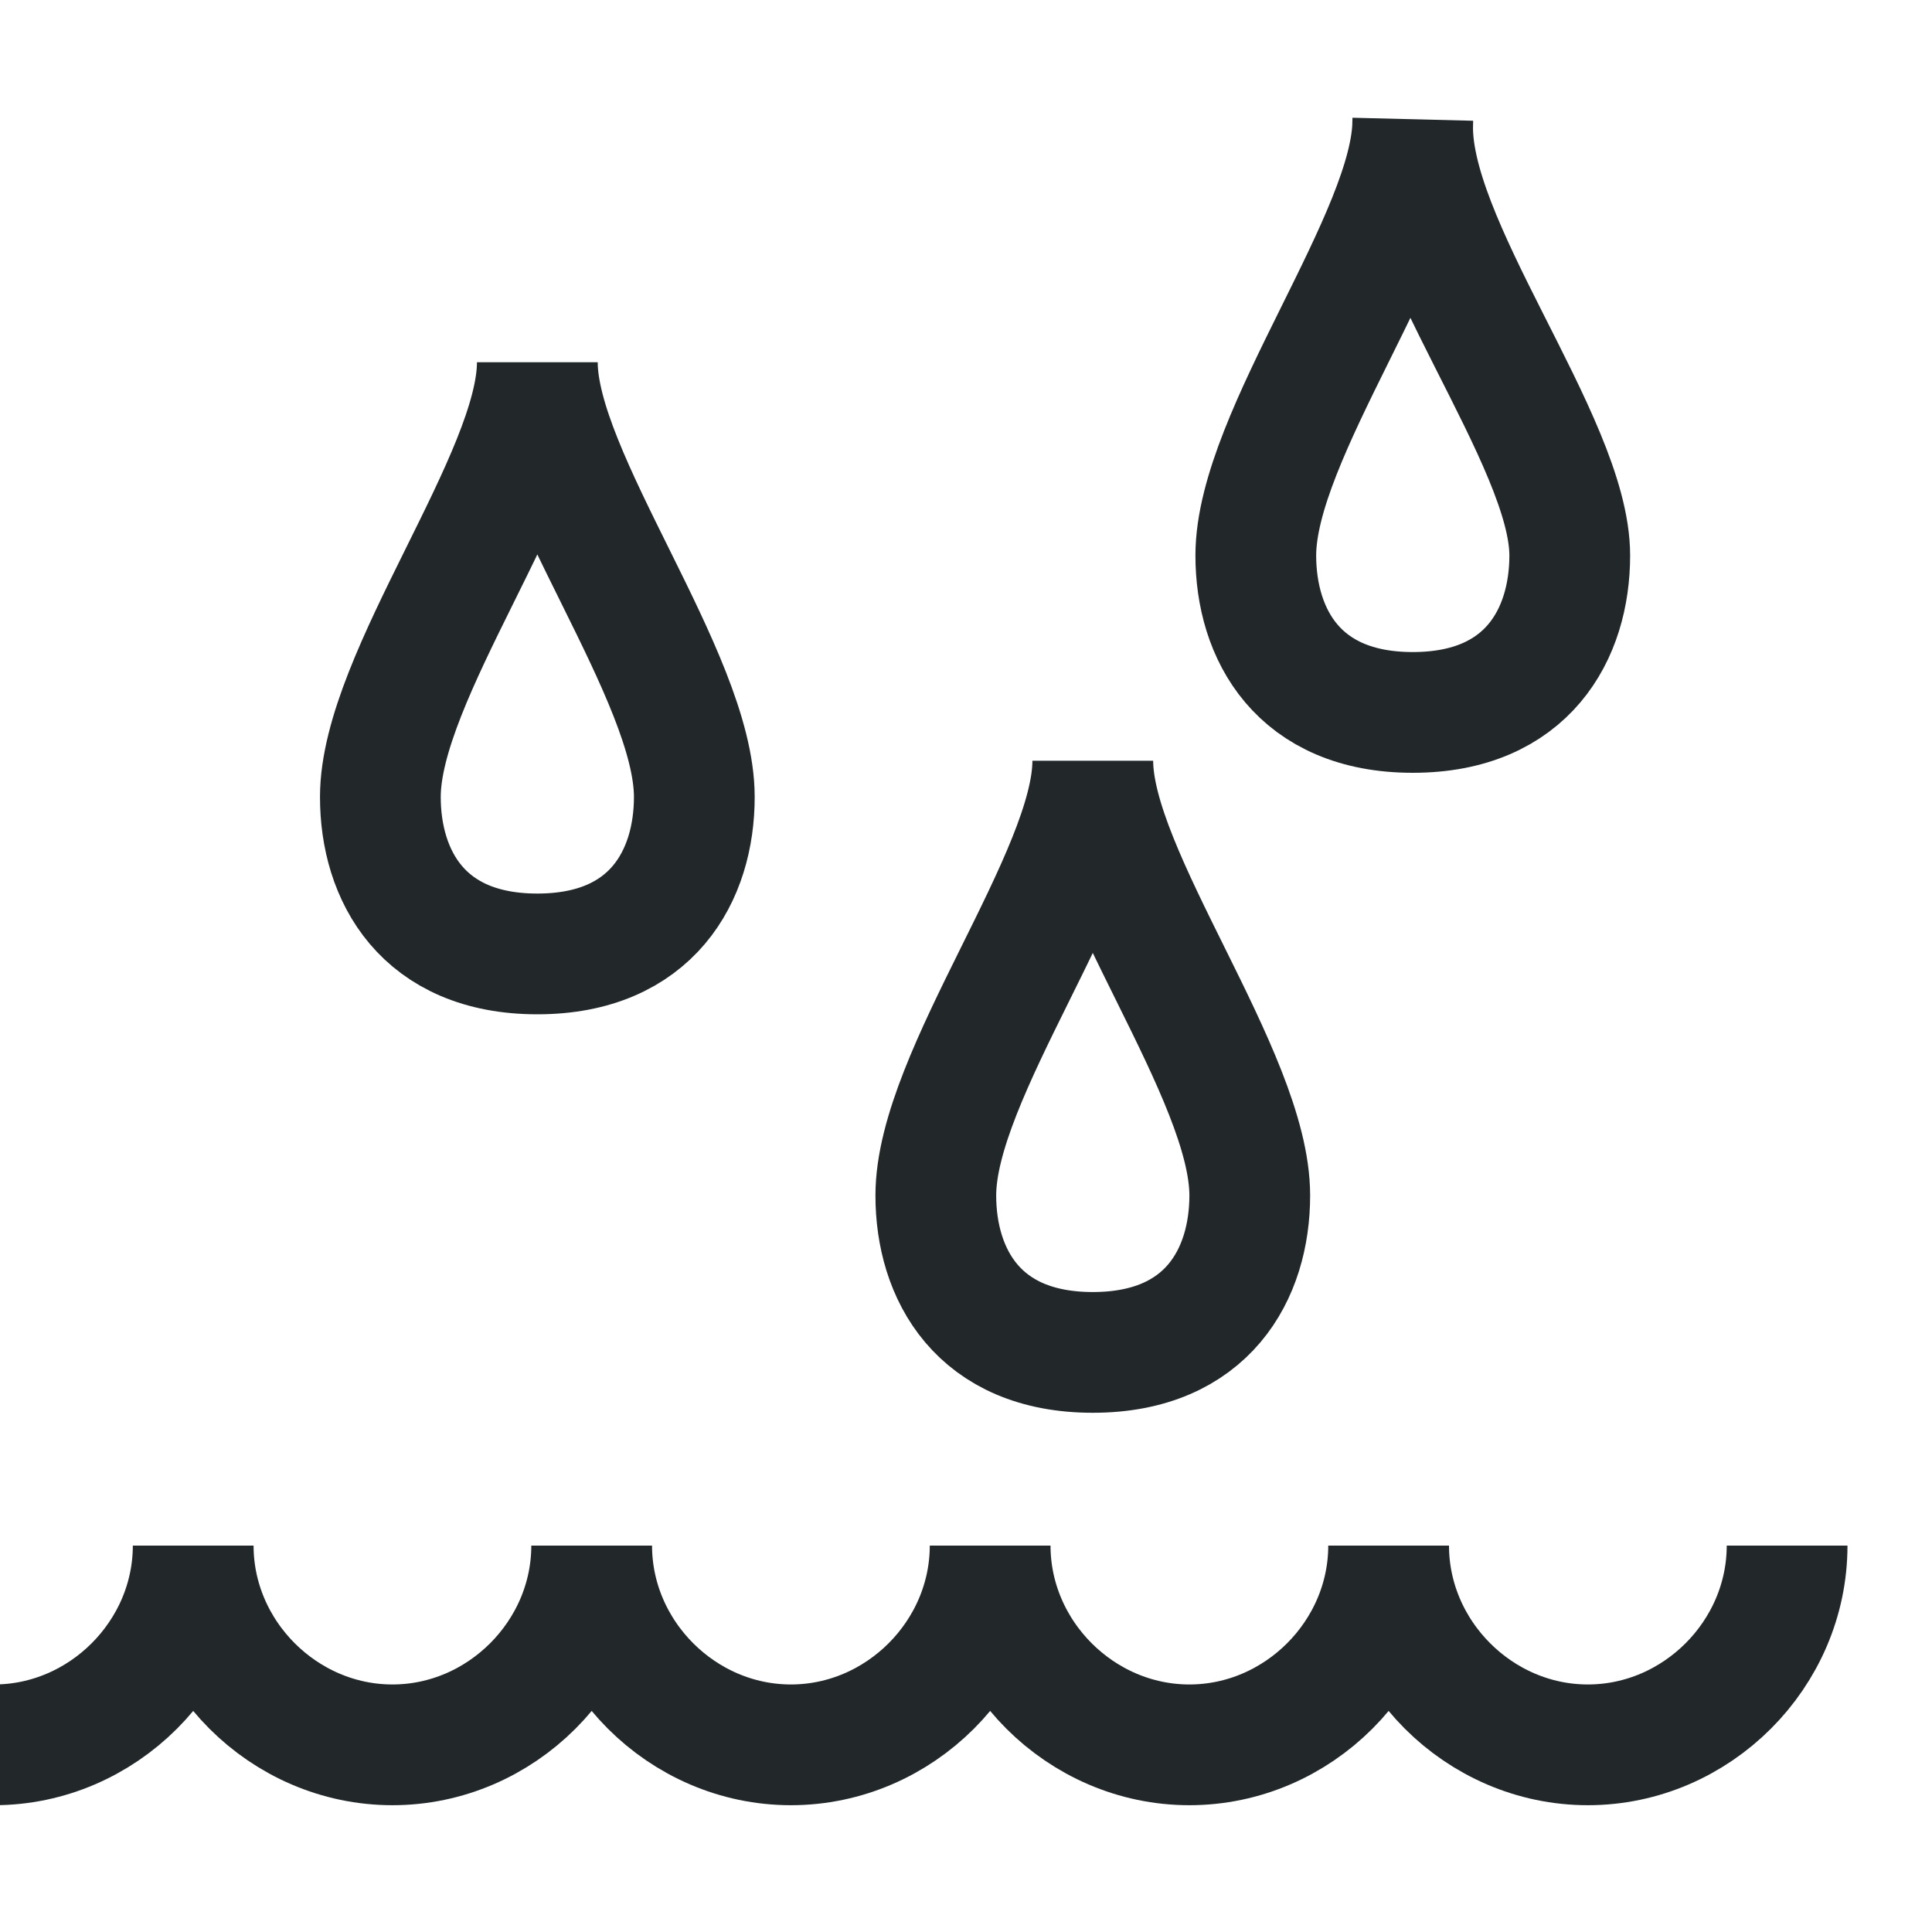 <svg xmlns="http://www.w3.org/2000/svg" xmlns:xlink="http://www.w3.org/1999/xlink" fill="none" height="32" viewBox="0 0 32 32" width="32"><clipPath id="a"><path d="m0 0h31.1v31.1h-31.1z"></path></clipPath><g clip-path="url(#a)" stroke="#222829" stroke-miterlimit="10" stroke-width="2"><path d="m26 9.2c0 1.3-.7 2.6-2.6 2.6s-2.6-1.3-2.6-2.6c0-2 2.6-5.3 2.6-7.2-.1 2 2.6 5.3 2.6 7.2z"></path><path d="m20.7 19.8c0 1.3-.7 2.6-2.6 2.6s-2.6-1.3-2.6-2.6c0-2 2.6-5.3 2.6-7.2 0 1.9 2.6 5.2 2.6 7.2z"></path><path d="m11.5 13.2c0 1.3-.7 2.6-2.6 2.6s-2.6-1.3-2.6-2.6c0-2 2.6-5.3 2.6-7.2 0 1.9 2.6 5.2 2.6 7.2z"></path><path d="m29.6 25.6c0 1.8-1.5 3.3-3.3 3.3s-3.3-1.5-3.3-3.3c0 1.8-1.5 3.3-3.3 3.3s-3.3-1.5-3.3-3.3c0 1.8-1.5 3.3-3.3 3.3s-3.3-1.5-3.3-3.3c0 1.8-1.5 3.3-3.3 3.3s-3.3-1.5-3.3-3.3c0 1.8-1.5 3.3-3.3 3.3"></path></g></svg>